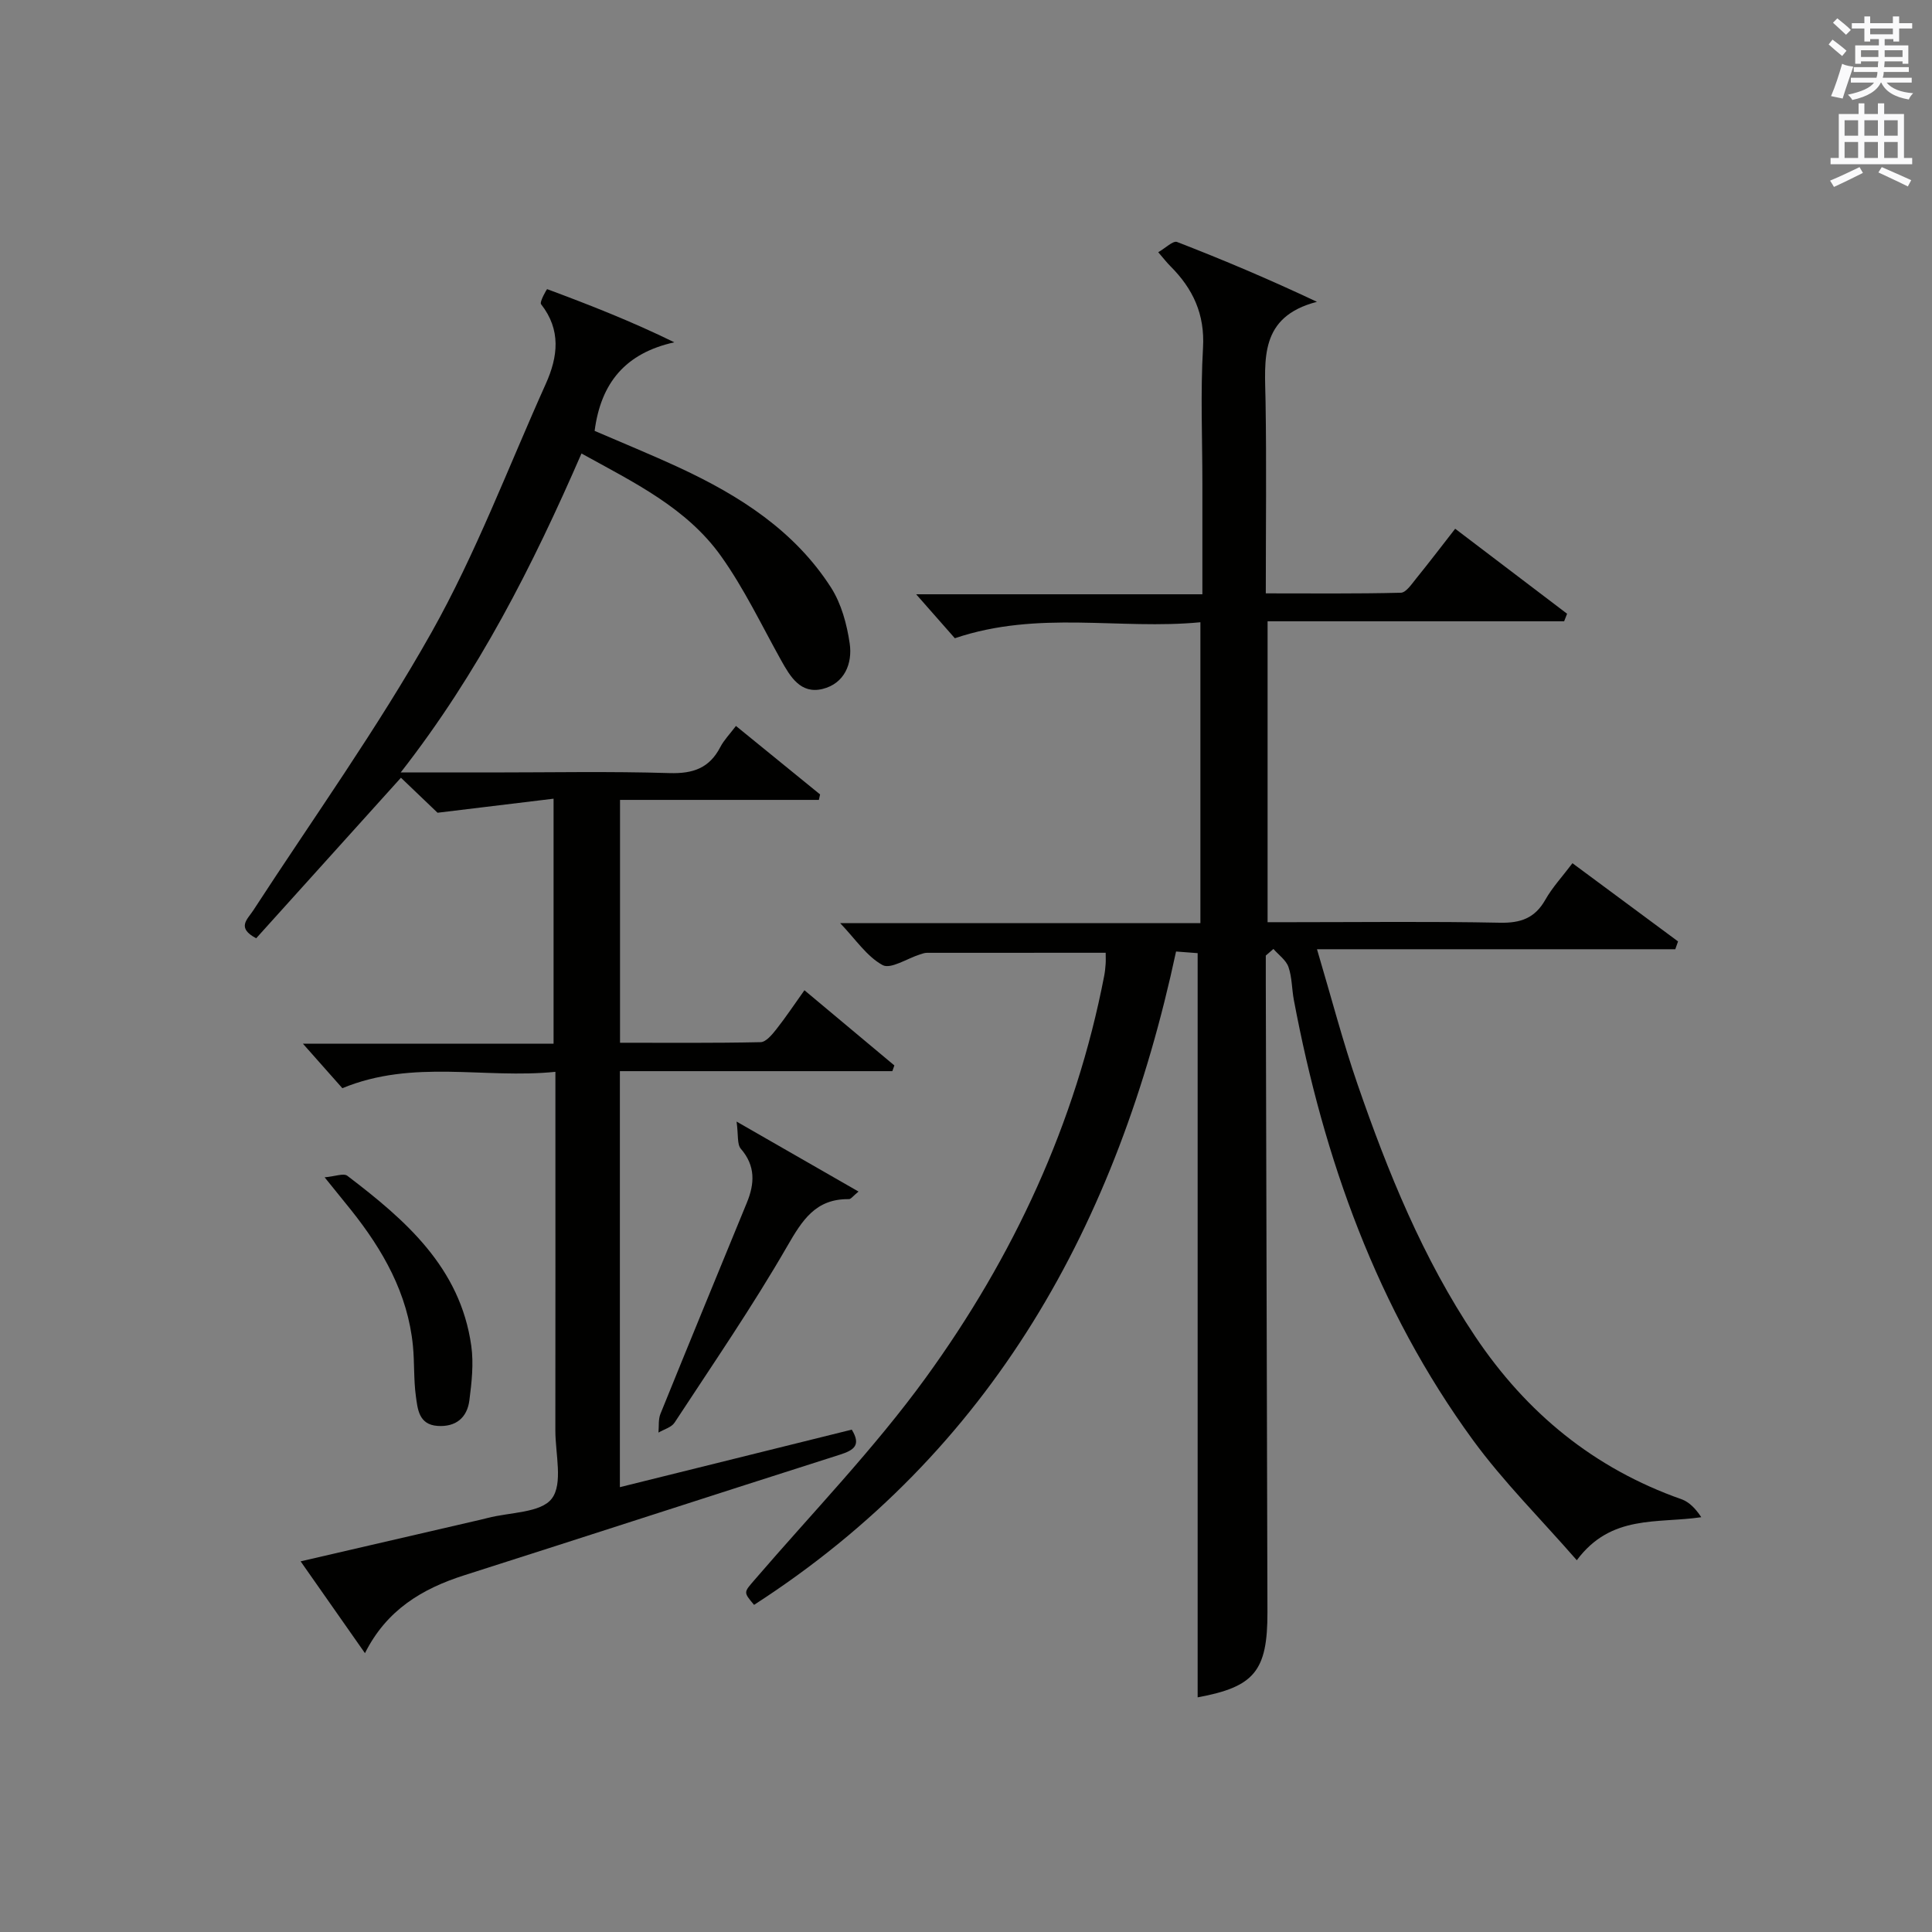 <?xml version="1.0" encoding="utf-8"?>
<!-- Generator: Adobe Illustrator 22.0.0, SVG Export Plug-In . SVG Version: 6.00 Build 0)  -->
<svg version="1.1" id="漢-ZDIC-典" xmlns="http://www.w3.org/2000/svg" xmlns:xlink="http://www.w3.org/1999/xlink" x="0px" y="0px"
	 viewBox="0 0 400 400" style="enable-background:new 0 0 400 400;" xml:space="preserve">
<rect x="0" y="0" width="400" height="400" fill="#808080" stroke="none"/>
<style type="text/css">
	.st1{fill:#010100;}
	.st2{fill:#fafafb;}
</style>
<g>
	
	<path class="st1" d="M262.07,197.84c0,1.99,0,3.97,0,5.96c0.11,43.33,0.23,86.66,0.34,129.99c0.03,12.23-2.74,15.46-14.45,17.63
		c0-51.12,0-102.36,0-154.08c-0.87-0.07-2.44-0.19-4.47-0.34c-12.04,56.23-37.94,103.4-87.37,135.27c-2.26-2.68-2.13-2.57,0.11-5.18
		c11.93-13.87,24.74-27.1,35.45-41.86c18.11-24.97,31.02-52.62,36.93-83.18c0.16-0.81,0.24-1.65,0.3-2.48
		c0.05-0.65,0.01-1.31,0.01-2.31c-12.44,0-24.73,0-37.02,0.01c-0.49,0-0.98,0.19-1.45,0.34c-2.63,0.83-6.05,3.11-7.72,2.2
		c-3.29-1.8-5.61-5.37-8.78-8.68c25.05,0,49.61,0,74.58,0c0-20.8,0-41.16,0-62.3c-16.69,1.62-33.54-2.54-50.84,3.31
		c-2.16-2.46-4.98-5.66-8.01-9.1c19.44,0,39.09,0,59.26,0c0-8.11,0-15.57,0-23.02c0-9.33-0.41-18.69,0.13-27.99
		c0.41-6.99-2.09-12.27-6.78-16.95c-0.7-0.7-1.3-1.48-2.49-2.86c1.5-0.86,3.07-2.44,3.9-2.12c9.54,3.69,18.97,7.68,28.96,12.39
		c-12.04,3.11-10.78,12.01-10.64,20.64c0.21,12.99,0.05,25.98,0.05,39.72c9.47,0,18.72,0.1,27.96-0.13c1.08-0.03,2.23-1.78,3.14-2.9
		c2.71-3.34,5.31-6.76,8.11-10.35c7.99,6.07,15.58,11.83,23.17,17.6c-0.2,0.52-0.41,1.04-0.61,1.56c-20.34,0-40.69,0-61.4,0
		c0,20.98,0,41.23,0,62.3c1.61,0,3.35,0,5.1,0c14.33,0,28.67-0.18,43,0.11c4.3,0.09,7.24-0.94,9.4-4.75
		c1.46-2.58,3.54-4.81,5.62-7.57c7.38,5.47,14.62,10.83,21.86,16.19c-0.19,0.54-0.38,1.08-0.57,1.62c-24.28,0-48.56,0-74.18,0
		c2.99,10.06,5.34,19.11,8.38,27.92c6.3,18.24,13.54,36.08,24.37,52.24c10.63,15.86,24.61,27.33,42.71,33.71
		c1.61,0.57,2.94,1.96,4.1,3.72c-9.12,1.35-18.67-0.65-25.77,8.91c-7.51-8.61-15.2-16.25-21.51-24.89
		c-19.87-27.23-30.87-58.22-37.07-91.09c-0.43-2.28-0.37-4.7-1.12-6.85c-0.5-1.43-2.04-2.5-3.11-3.73
		C263.12,196.94,262.59,197.39,262.07,197.84z"/>
	<path class="st1" d="M82.96,159.93c7.14,0,12.9,0,18.66,0c12.33,0,24.67-0.25,37,0.13c4.87,0.15,8.26-1.03,10.52-5.4
		c0.75-1.44,1.94-2.65,3.23-4.36c5.95,4.84,11.68,9.51,17.42,14.18c-0.08,0.38-0.17,0.75-0.25,1.13c-13.61,0-27.22,0-41.17,0
		c0,17.03,0,33.27,0,50.28c9.6,0,19.35,0.09,29.1-0.12c1.12-0.02,2.39-1.57,3.26-2.67c1.95-2.47,3.7-5.11,5.82-8.08
		c6.35,5.31,12.49,10.44,18.62,15.57c-0.14,0.39-0.28,0.79-0.42,1.18c-18.69,0-37.39,0-56.41,0c0,29.04,0,57.41,0,86.13
		c16.15-4.01,32.05-7.95,48.01-11.91c1.96,3.21,0.49,4.24-2.44,5.18c-25.95,8.26-51.84,16.7-77.78,24.97
		c-8.73,2.78-16.09,7.18-20.57,16.13c-4.48-6.39-8.71-12.43-13.32-19.01c12.3-2.85,24.04-5.56,35.78-8.28
		c0.97-0.22,1.93-0.44,2.89-0.69c4.61-1.21,11.05-1.03,13.33-4.02c2.36-3.09,0.74-9.26,0.74-14.09c0.03-22.67,0.01-45.33,0.01-68
		c0-1.81,0-3.62,0-6.27c-14.73,1.5-29.41-2.68-44.11,3.39c-2.45-2.76-5.24-5.92-8.17-9.22c17.07,0,34.3,0,51.9,0
		c0-16.79,0-33.15,0-50.72c-7.7,0.93-15.1,1.83-24.02,2.91c-1.53-1.47-4.51-4.31-7.58-7.25c-10.11,11.22-20.08,22.27-29.97,33.24
		c-4.12-2.18-1.84-3.88-0.6-5.78c12.41-19.09,25.72-37.68,36.86-57.48c9.24-16.42,15.94-34.28,23.7-51.53
		c2.52-5.61,3.21-11.15-0.98-16.49c-0.36-0.46,1.2-3.14,1.25-3.12c8.75,3.25,17.44,6.65,26.34,11.01
		c-10.11,2.24-15.2,8.38-16.5,18.34c5.65,2.44,11.73,4.92,17.68,7.68c12.37,5.76,23.73,13.01,31.26,24.75
		c2.14,3.34,3.29,7.6,3.87,11.58c0.61,4.19-1.1,8.31-5.62,9.42c-4.54,1.11-6.68-2.52-8.61-5.99c-4.02-7.22-7.61-14.77-12.38-21.47
		c-7.13-10.04-18.1-15.31-28.92-21.29C110.29,117.1,99.11,139.25,82.96,159.93z"/>
	<path class="st1" d="M152.5,232.21c9.25,5.31,16.96,9.74,25.25,14.49c-1.13,0.91-1.57,1.58-2,1.57c-6.87-0.09-9.63,4.32-12.77,9.76
		c-7.21,12.5-15.4,24.42-23.32,36.51c-0.65,0.99-2.2,1.39-3.33,2.06c0.12-1.3-0.06-2.72,0.41-3.88
		c5.91-14.6,11.91-29.15,17.89-43.72c1.62-3.94,1.82-7.62-1.25-11.16C152.58,236.9,152.89,235.02,152.5,232.21z"/>
	<path class="st1" d="M67.21,243.75c2.15-0.18,3.93-0.91,4.71-0.31c12.03,9.16,23.37,18.98,25.65,35.18c0.52,3.69,0.09,7.58-0.39,11.31
		c-0.46,3.58-2.8,5.55-6.59,5.29c-3.89-0.27-4.12-3.48-4.49-6.17c-0.47-3.44-0.27-6.97-0.61-10.43c-1.06-10.81-6.2-19.81-12.81-28.1
		C71.13,248.58,69.56,246.66,67.21,243.75z"/>
	<path class="st2" d="M378.6,9.2l0.8-1c0.9,0.7,1.9,1.4,2.9,2.3l-0.9,1.1C380.3,10.7,379.4,9.9,378.6,9.2z M379.1,19.9
		c0.9-2.1,1.6-4.3,2.3-6.7c0.4,0.2,0.8,0.4,2.3,0.6c-0.7,2.1-1.5,4.3-2.2,6.6L379.1,19.9z M379.5,4.7l0.9-0.9c1,0.8,2,1.6,2.8,2.4
		l-1,1C381.2,6.3,380.3,5.4,379.5,4.7z M392,3.4h1.2v1.4h2.7v1.1h-2.7v2.7H392V8.1h-1.8v1.3h4.9v3.8h-1.2v-0.5h-3.7
		c0,0.4-0.1,0.9-0.1,1.2h5.1v1H390c0,0.5-0.1,0.9-0.2,1.2h6v1h-5.2c1.1,1.3,2.9,2,5.5,2.2c-0.4,0.4-0.7,0.8-0.9,1.3
		c-2.9-0.5-4.8-1.6-5.7-3.5h-0.1c-0.8,1.7-2.7,2.9-5.9,3.6c-0.2-0.4-0.6-0.8-0.9-1.1c2.8-0.6,4.6-1.4,5.4-2.5h-4.8v-1h5.3
		c0.1-0.3,0.2-0.7,0.2-1.2h-4.9v-1h5c0-0.4,0-0.8,0.1-1.2h-3.6v0.5h-1.2V9.4h4.9V8.1h-1.8v0.5H386V5.9h-2.6V4.8h2.6V3.4h1.2v1.4h4.7
		V3.4z M385.3,11.8h3.6c0-0.4,0-0.9,0-1.4h-3.6V11.8z M387.2,7.1h4.7V5.9h-4.7V7.1z M393.9,10.4h-3.7c0,0.5,0,1,0,1.4h3.7V10.4z"/>
	<path class="st2" d="M384.7,21.4h1.3v2.2h2.8v-2.2h1.3v2.2h4.1v9.1h1.7V34h-16.9v-1.3h1.7v-9.1h4.1V21.4z M385,34.6l0.7,1.2
		c-1.8,0.9-3.8,1.9-6,2.9c-0.2-0.4-0.5-0.8-0.8-1.3C381.3,36.4,383.3,35.4,385,34.6z M381.9,28.1h2.8v-3.2h-2.8V28.1z M381.9,32.7
		h2.8v-3.3h-2.8V32.7z M386,28.1h2.8v-3.2H386V28.1z M386,32.7h2.8v-3.3H386V32.7z M389.6,34.6c2.1,0.9,4.1,1.8,6.1,2.7l-0.7,1.3
		c-2.2-1.1-4.2-2-6.1-2.9L389.6,34.6z M392.9,24.9h-2.8v3.2h2.8V24.9z M390.1,32.7h2.8v-3.3h-2.8V32.7z"/>
</g>
</svg>
